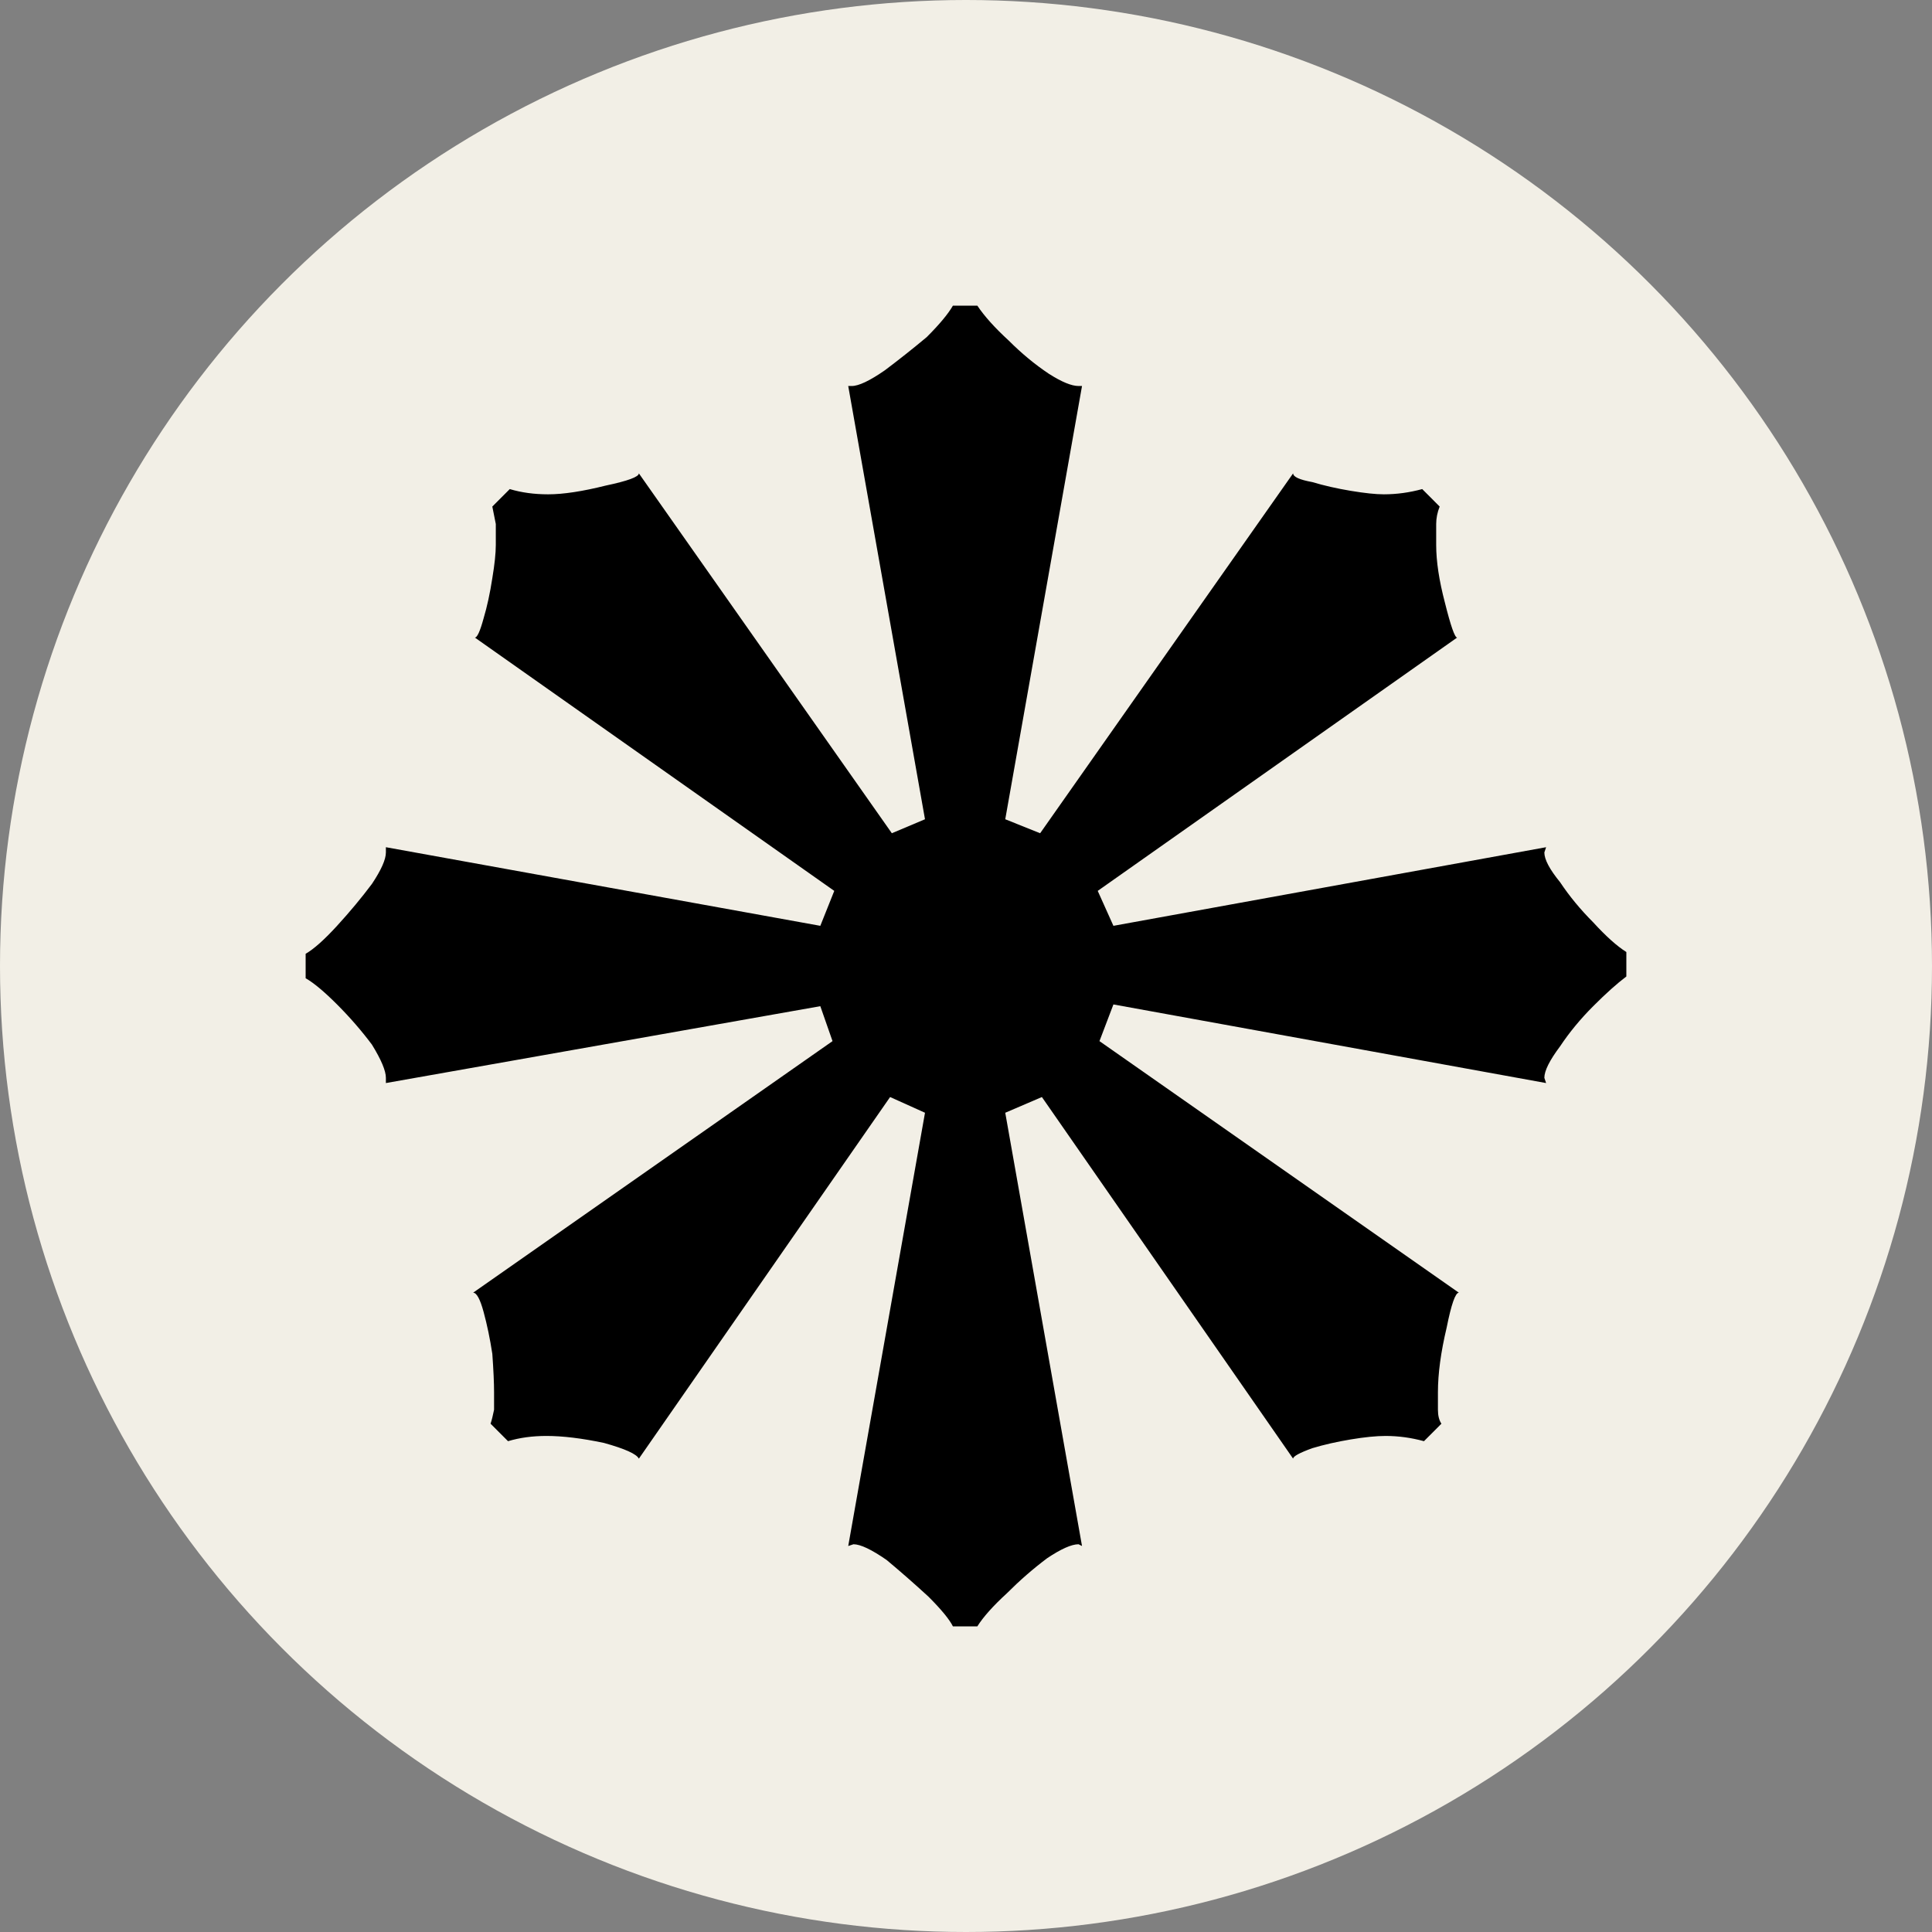 <svg fill="none" height="512" viewBox="0 0 512 512" width="512" xmlns="http://www.w3.org/2000/svg"><rect x="0" y="0" width="512" height="512" fill="#808080" stroke="none"/><circle cx="256" cy="256" fill="#f2efe6" r="256"/><path d="m259.005 81c1.85 2.778 4.624 5.864 8.323 9.259 3.39 3.395 6.935 6.327 10.634 8.796 3.39 2.16 6.01 3.24 7.86 3.24h.924l-20.343 114.815 9.247 3.704 67.041-95.371c0 .926 1.695 1.698 5.086 2.315 3.082.926 6.473 1.698 10.171 2.315 3.699.617 6.628.926 8.785.926 3.391 0 6.781-.463 10.172-1.389l4.623 4.63c-.616 1.543-.924 3.086-.924 4.629v5.556c0 4.321.77 9.413 2.311 15.278 1.542 6.173 2.62 9.259 3.237 9.259l-95.244 67.13 4.161 9.259 114.663-20.833-.463 1.388c0 1.852 1.388 4.476 4.162 7.871 2.466 3.703 5.394 7.253 8.784 10.648 3.391 3.704 6.319 6.327 8.785 7.87v6.482c-2.466 1.852-5.394 4.475-8.785 7.87-3.39 3.395-6.318 6.945-8.784 10.648-2.774 3.704-4.162 6.482-4.162 8.334l.463 1.389-114.663-20.834-3.699 9.722 95.244 66.667c-.924 0-2.003 3.087-3.236 9.259-1.541 6.482-2.312 12.192-2.312 17.13v4.63c0 1.543.308 2.777.925 3.703l-4.624 4.63c-3.39-.926-6.781-1.389-10.171-1.389-2.466 0-5.549.309-9.248.926-3.698.617-7.089 1.389-10.171 2.315-3.391 1.234-5.086 2.16-5.086 2.778l-66.579-95.834-9.709 4.167 20.343 114.815-.924-.463c-1.85 0-4.624 1.234-8.323 3.703-3.698 2.778-7.243 5.865-10.634 9.26-3.699 3.395-6.319 6.327-7.86 8.796h-6.473c-.924-1.852-3.082-4.475-6.473-7.87-3.698-3.395-7.397-6.636-11.096-9.723-4.007-2.777-6.935-4.166-8.785-4.166l-1.387.463 20.344-114.815-9.247-4.167-66.579 95.834c-.616-1.235-3.699-2.624-9.247-4.167-5.856-1.235-10.942-1.852-15.258-1.852-3.698 0-7.089.463-10.171 1.389l-4.624-4.63c.308-.926.617-2.16.925-3.703 0-1.235 0-2.778 0-4.63 0-2.469-.154-5.864-.462-10.185-.617-4.013-1.387-7.716-2.312-11.111s-1.85-5.093-2.774-5.093l95.244-66.667-3.236-9.259-115.126 20.371v-1.389c0-1.852-1.233-4.784-3.699-8.797-2.774-3.703-5.856-7.253-9.247-10.648s-6.165-5.71-8.322-6.944v-6.482c2.158-1.234 4.932-3.703 8.322-7.407s6.473-7.408 9.247-11.111c2.466-3.704 3.699-6.482 3.699-8.334v-1.388l115.126 20.833 3.698-9.259-95.244-67.13c.617 0 1.387-1.698 2.312-5.093.925-3.086 1.695-6.635 2.312-10.648.616-3.703.924-6.636.924-8.796 0-1.852 0-3.704 0-5.556-.308-1.543-.616-3.086-.924-4.629l4.623-4.63c3.082.926 6.473 1.389 10.172 1.389 4.007 0 9.093-.772 15.257-2.315 5.857-1.234 8.785-2.315 8.785-3.241l67.041 95.371 8.785-3.704-20.344-114.815h.925c1.849 0 4.778-1.389 8.785-4.166 3.698-2.778 7.397-5.71 11.096-8.796 3.391-3.395 5.702-6.173 6.935-8.333z" fill="#000"/></svg>